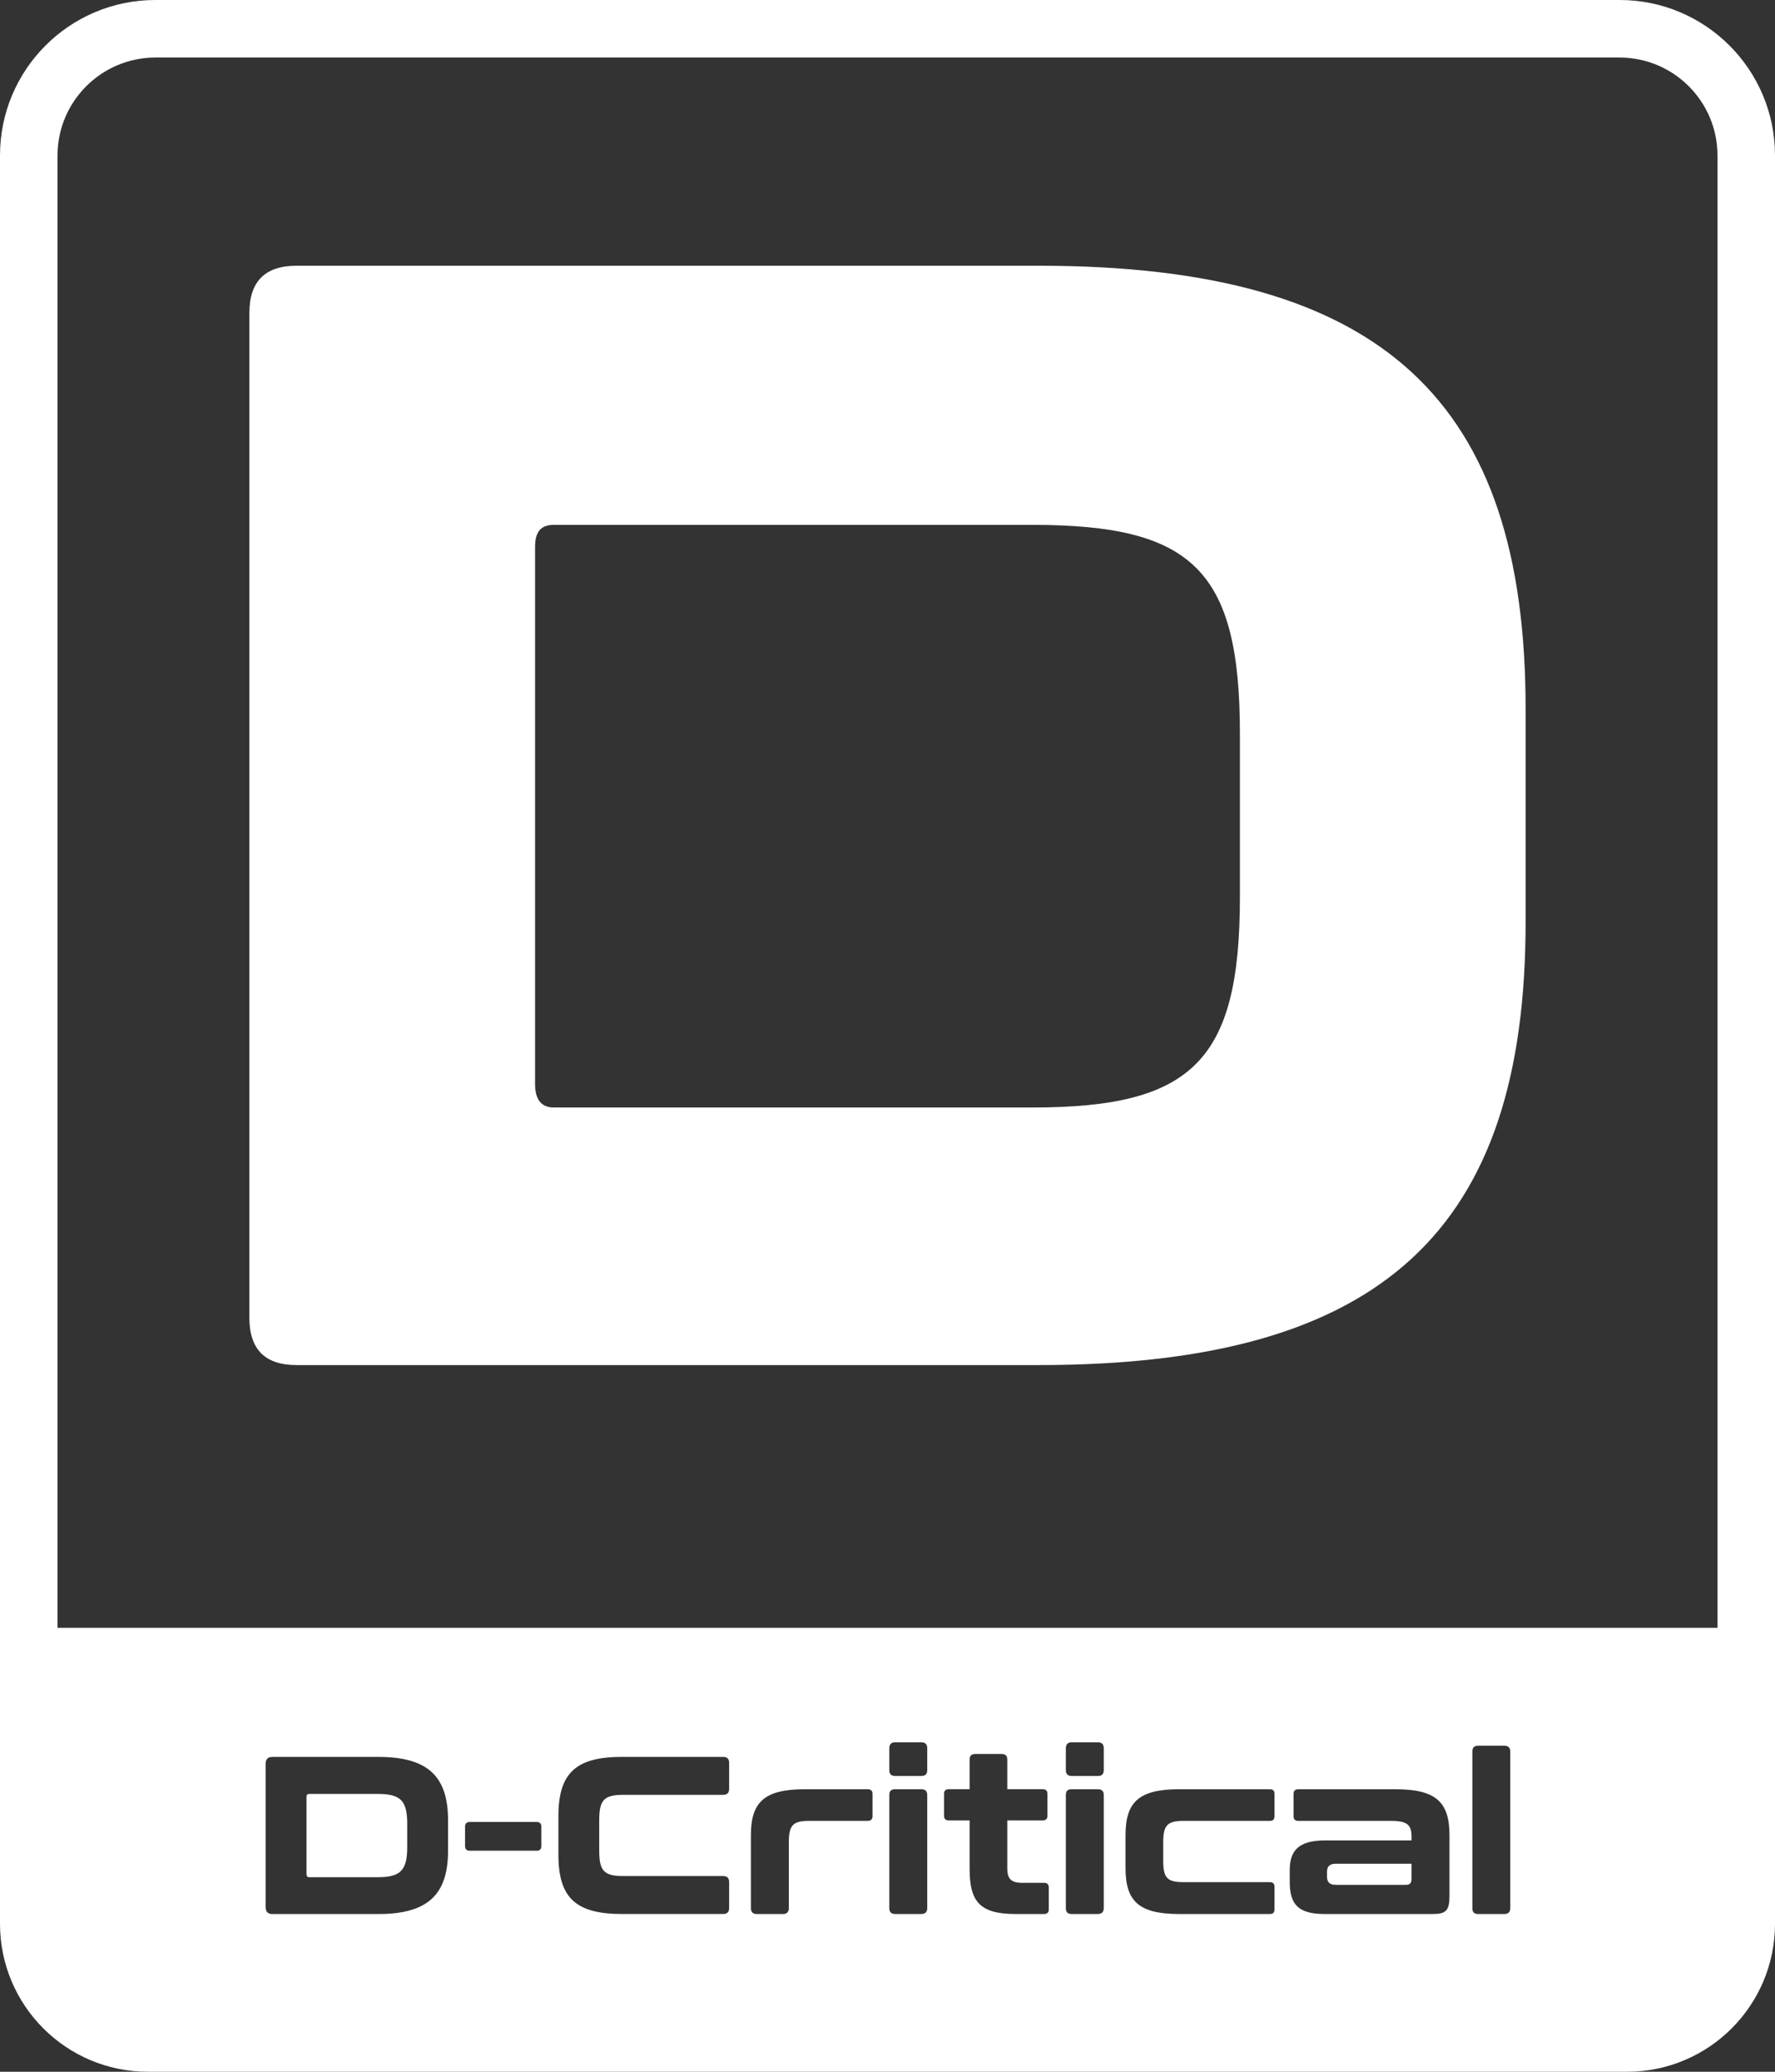 <?xml version="1.0" encoding="UTF-8"?>
<svg id="Capa_1" data-name="Capa 1" xmlns="http://www.w3.org/2000/svg" viewBox="0 0 925.72 1080">
  <rect x="0" y="0" width="925.72" height="1080" fill="#333333" stroke="none"/>
  <defs>
    <style>
      .cls-1 {
        fill: #fff;
        stroke-width: 0px;
      }
    </style>
  </defs>
  <path class="cls-1" d="m541.86,138.53c180.11,0,253.79,71.23,253.79,230.87v111.34c0,159.64-73.68,230.87-253.79,230.87H154.63c-16.37,0-24.56-8.19-24.56-24.56V163.09c0-16.37,8.19-24.56,24.56-24.56h387.24Zm-262.8,426.53c0,8.19,3.27,12.28,9.82,12.28h249.7c83.5,0,108.07-24.56,108.07-109.7v-85.14c0-85.14-24.56-108.88-108.07-108.88h-249.7c-6.55,0-9.82,3.27-9.82,11.46v279.99Z"/>
  <g>
    <path class="cls-1" d="m692.06,975.89v2.22c0,3.04,1.29,4.45,4.68,4.45h36.51c2.11,0,2.92-.94,2.92-3.28v-7.72h-39.43c-3.39,0-4.68,1.52-4.68,4.33Z"/>
    <path class="cls-1" d="m196.93,935.18h-35.69c-.94,0-1.4.47-1.4,1.64v40.02c0,1.17.47,1.75,1.4,1.75h35.69c11.93,0,15.45-3.51,15.45-15.68v-12.17c0-12.17-3.51-15.56-15.45-15.56Z"/>
    <path class="cls-1" d="m844.68,0H81.04C36.28,0,0,36.28,0,81.04v921.81c0,42.6,34.54,77.15,77.14,77.15h771.45c42.59,0,77.13-34.55,77.13-77.15V81.04C925.72,36.28,889.43,0,844.68,0ZM233.67,964.78c0,22.82-10.53,33-36.27,33h-55.34c-2.34,0-3.51-1.17-3.51-3.51v-74.88c0-2.34,1.17-3.51,3.51-3.51h55.34c25.74,0,36.27,10.18,36.27,33v15.91Zm48.67-2.46c0,1.64-.82,2.46-2.46,2.46h-34.87c-1.64,0-2.46-.82-2.46-2.46v-10.06c0-1.64.82-2.46,2.46-2.46h34.87c1.64,0,2.46.82,2.46,2.46v10.06Zm97.93-29.72c0,1.99-1.05,3.04-3.04,3.04h-52.07c-10.18,0-12.64,2.69-12.64,13.22v15.91c0,10.53,2.46,13.22,12.64,13.22h52.07c1.99,0,3.04,1.05,3.04,3.04v13.69c0,1.99-1.05,3.04-3.04,3.04h-52.89c-23.99,0-33.11-8.42-33.11-30.89v-20.12c0-22.46,9.13-30.89,33.11-30.89h52.89c1.99,0,3.04,1.05,3.04,3.04v13.69Zm74.76,14.16c0,1.64-.82,2.46-2.46,2.46h-30.77c-8.42,0-10.41,2.46-10.41,11.35v34.17c0,1.99-1.05,3.04-3.04,3.04h-13.69c-1.99,0-3.04-1.05-3.04-3.04v-38.03c0-17.2,6.9-23.99,28.2-23.99h32.76c1.64,0,2.46.82,2.46,2.46v11.58Zm28.55,47.97c0,1.99-1.05,3.04-3.16,3.04h-13.57c-2.11,0-3.04-1.05-3.04-3.04v-58.97c0-2.11.94-3.04,3.04-3.04h13.57c2.11,0,3.16.94,3.16,3.04v58.97Zm0-71.96c0,2.11-1.05,3.04-3.04,3.04h-13.69c-1.99,0-3.04-.94-3.04-3.04v-11.47c0-1.99,1.05-3.04,3.04-3.04h13.69c1.99,0,3.04,1.05,3.04,3.04v11.47Zm63.41,72.54c0,1.64-.82,2.46-2.46,2.46h-14.98c-18.84,0-23.87-6.79-23.87-23.63v-25.16h-10.88c-1.64,0-2.46-.82-2.46-2.46v-11.35c0-1.64.82-2.46,2.46-2.46h10.88v-15.33c0-2.11.94-3.04,3.04-3.04h13.57c2.11,0,3.04.94,3.04,3.04v15.33h18.49c1.64,0,2.46.82,2.46,2.46v11.35c0,1.64-.82,2.46-2.46,2.46h-18.49v25.16c0,4.91,1.76,7.37,7.61,7.37h11.58c1.64,0,2.46.82,2.46,2.46v11.35Zm28.66-.58c0,1.99-1.05,3.04-3.16,3.04h-13.57c-2.11,0-3.04-1.05-3.04-3.04v-58.97c0-2.11.94-3.04,3.04-3.04h13.57c2.11,0,3.16.94,3.16,3.04v58.97Zm0-71.96c0,2.11-1.05,3.04-3.04,3.04h-13.69c-1.99,0-3.04-.94-3.04-3.04v-11.47c0-1.99,1.05-3.04,3.04-3.04h13.69c1.99,0,3.04,1.05,3.04,3.04v11.47Zm89.04,23.99c0,1.64-.7,2.46-2.46,2.46h-45.16c-8.42,0-10.41,2.46-10.41,11.35v9.36c0,8.89,1.99,11.23,10.41,11.23h45.16c1.75,0,2.46.82,2.46,2.46v11.7c0,1.64-.7,2.46-2.46,2.46h-47.15c-21.29,0-28.08-6.79-28.08-23.99v-17.08c0-17.2,6.79-23.99,28.08-23.99h47.15c1.75,0,2.46.82,2.46,2.46v11.58Zm91.26,41.54c0,7.72-1.87,9.48-8.66,9.48h-56.28c-14.04,0-18.37-5.03-18.37-16.85v-6.08c0-9.83,4.33-15.44,18.37-15.44h45.16v-1.87c0-5.97-1.99-8.31-10.41-8.31h-48.67c-1.64,0-2.46-.82-2.46-2.46v-11.58c0-1.64.82-2.46,2.46-2.46h50.66c21.29,0,28.2,6.79,28.2,23.99v31.59Zm31.7,6.44c0,1.99-1.05,3.04-3.16,3.04h-13.57c-2.11,0-3.04-1.05-3.04-3.04v-81.67c0-1.99.94-3.04,3.04-3.04h13.57c2.11,0,3.16,1.05,3.16,3.04v81.67Zm108.07-146.16H30V81.04c0-28.15,22.9-51.04,51.04-51.04h763.64c28.14,0,51.04,22.89,51.04,51.04v767.53Z"/>
  </g>
</svg>